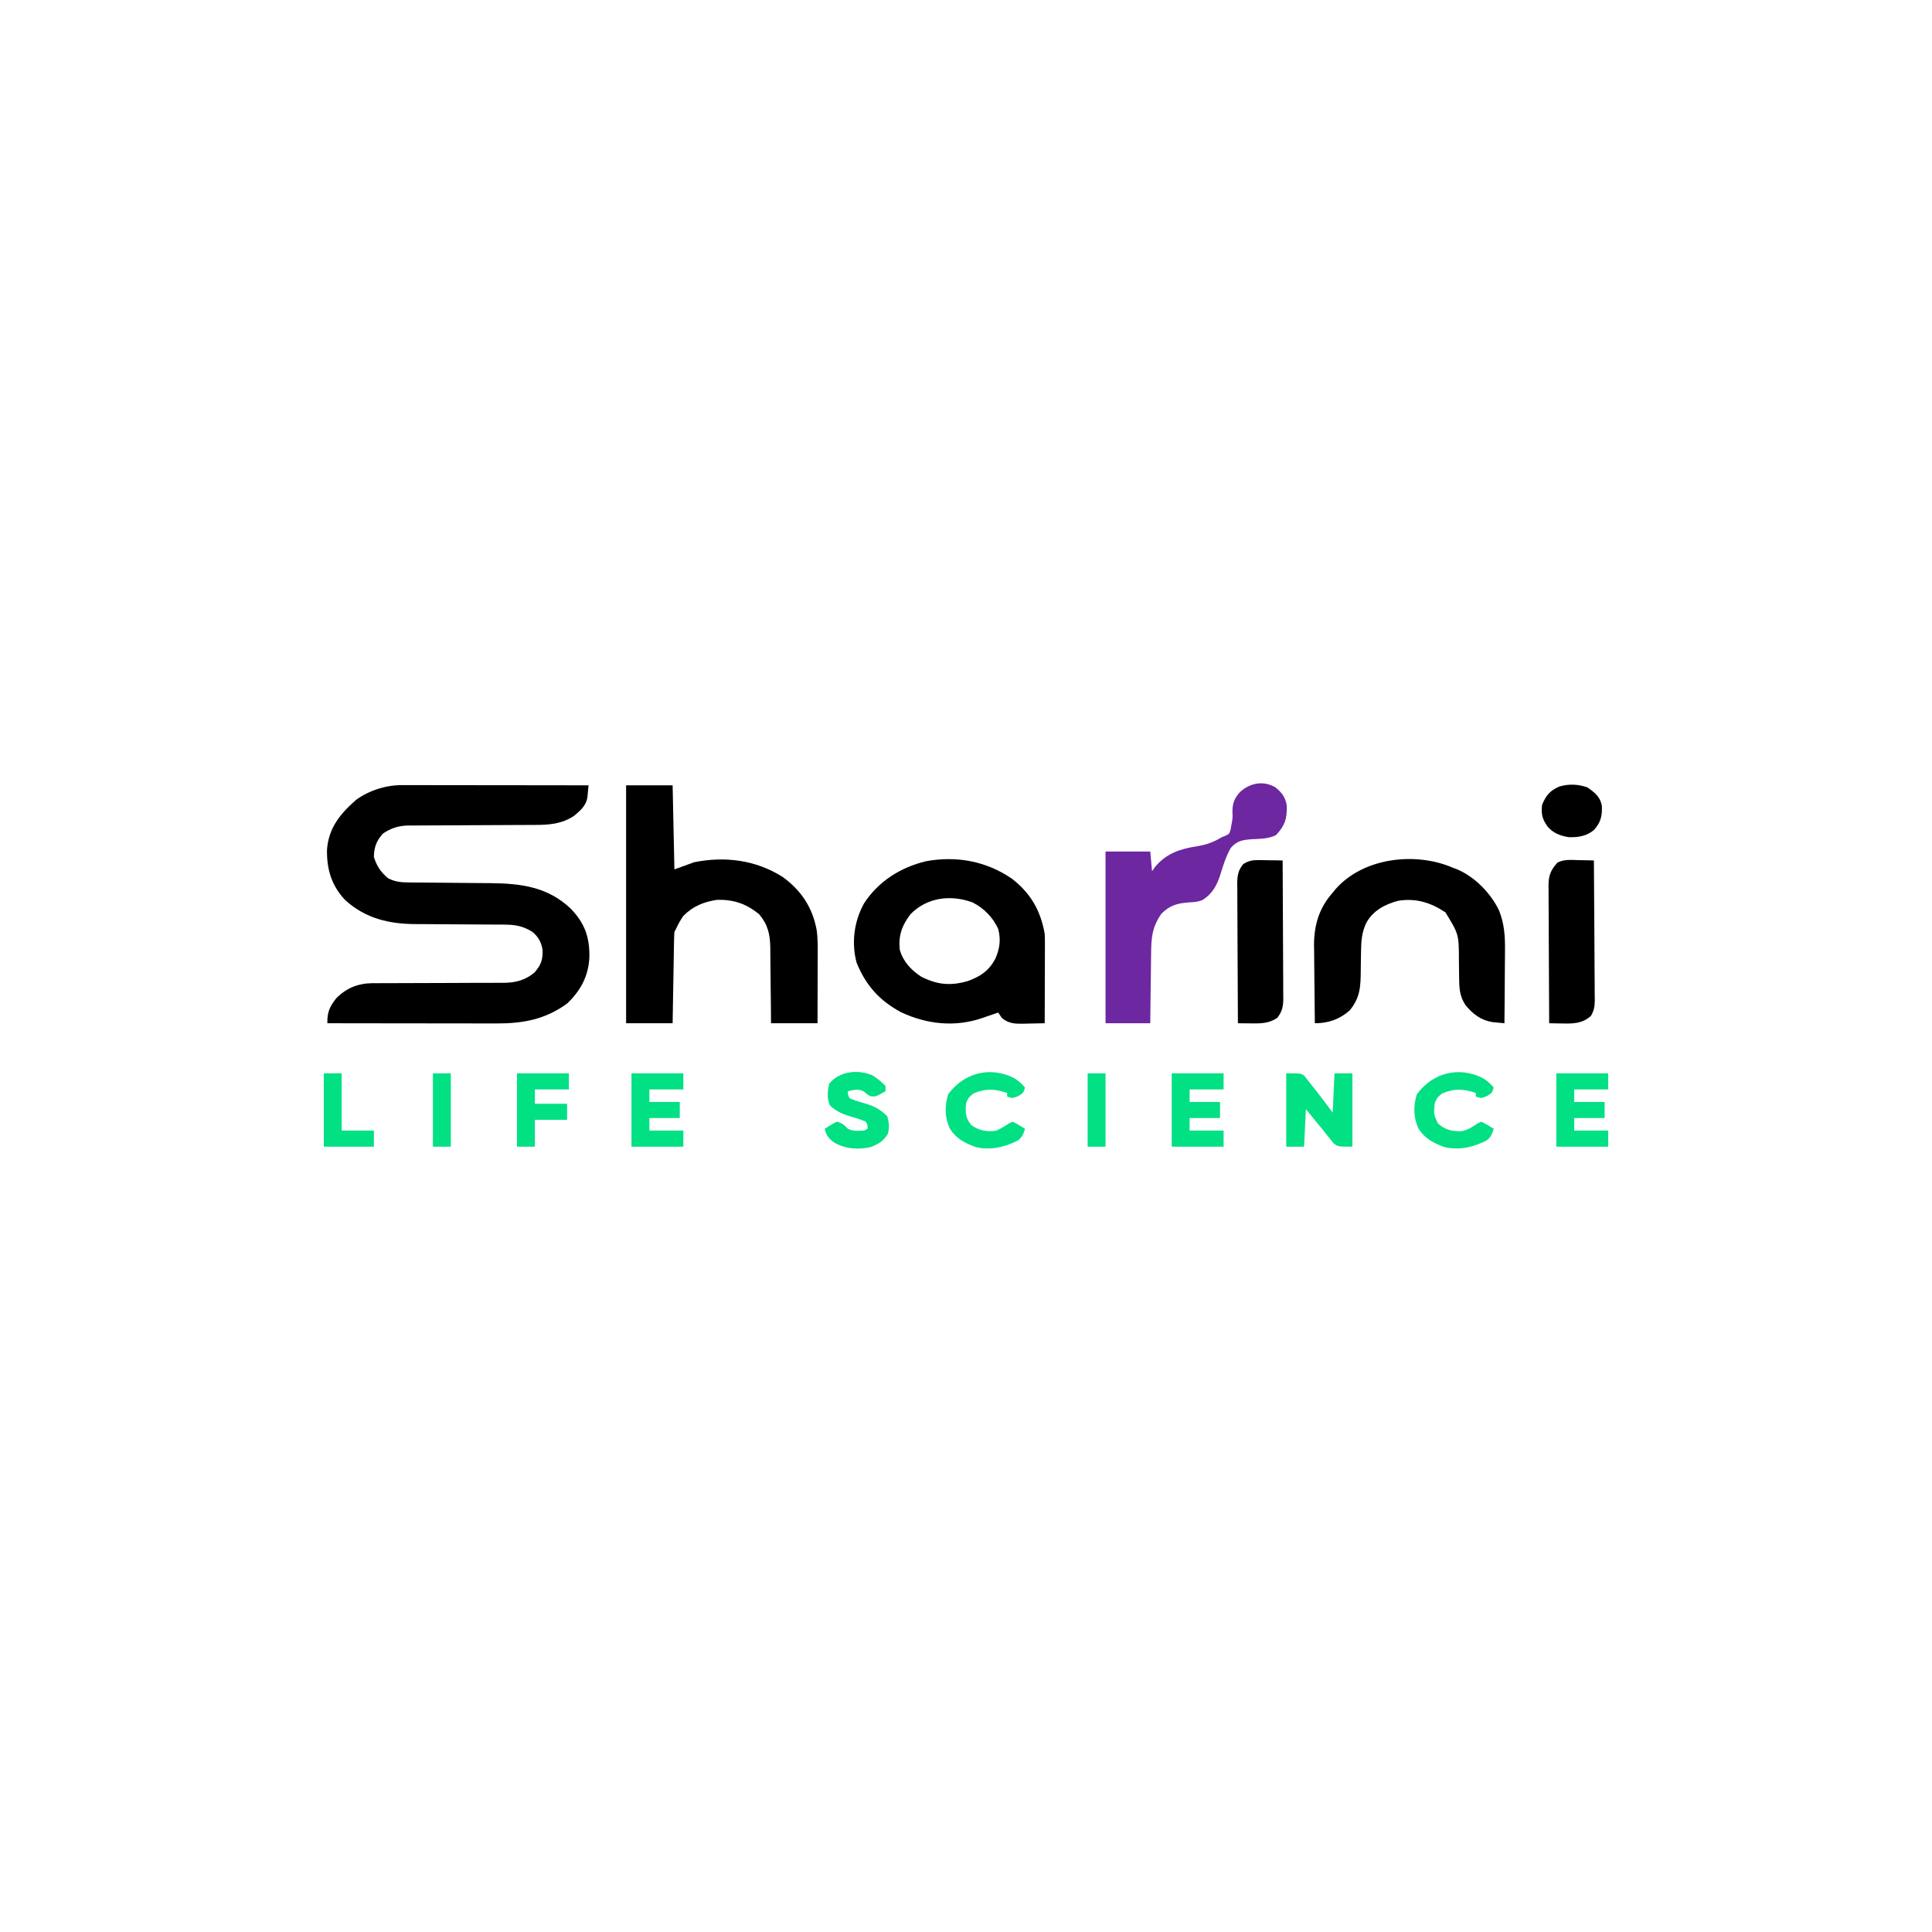 <?xml version="1.0" encoding="UTF-8"?>
<svg version="1.1" xmlns="http://www.w3.org/2000/svg" width="1080" height="1080">
<path d="M0 0 C0.924 -0.001 1.848 -0.003 2.8 -0.004 C4.302 0.001 4.302 0.001 5.834 0.007 C6.898 0.007 7.962 0.006 9.058 0.006 C12.57 0.007 16.081 0.015 19.593 0.023 C22.029 0.024 24.466 0.026 26.903 0.027 C33.313 0.031 39.722 0.041 46.132 0.052 C52.674 0.062 59.217 0.066 65.759 0.071 C78.593 0.082 91.427 0.099 104.261 0.12 C104.129 1.569 103.989 3.017 103.845 4.465 C103.729 5.674 103.729 5.674 103.611 6.909 C102.883 11.505 99.676 14.217 96.261 17.12 C89.249 21.786 82.184 22.268 73.904 22.262 C72.678 22.267 72.678 22.267 71.428 22.273 C69.662 22.28 67.895 22.285 66.129 22.289 C63.329 22.296 60.529 22.312 57.728 22.33 C49.769 22.383 41.81 22.431 33.851 22.446 C28.974 22.456 24.098 22.486 19.222 22.528 C17.369 22.54 15.517 22.545 13.665 22.543 C11.068 22.54 8.473 22.563 5.876 22.59 C5.12 22.584 4.363 22.577 3.584 22.57 C-1.891 22.665 -6.171 24.054 -10.739 27.12 C-14.3 31.229 -15.644 34.68 -15.739 40.12 C-14.122 45.331 -11.926 48.632 -7.739 52.12 C-3.929 53.989 -0.833 54.378 3.389 54.407 C4.605 54.421 5.821 54.434 7.073 54.448 C8.382 54.453 9.69 54.459 11.038 54.464 C12.41 54.478 13.782 54.492 15.153 54.508 C19.502 54.556 23.85 54.589 28.198 54.62 C33.212 54.656 38.226 54.699 43.24 54.756 C45.225 54.776 47.211 54.784 49.197 54.792 C66.574 54.98 81.487 56.84 94.393 69.155 C102.194 77.315 104.897 84.981 104.729 96.223 C104.254 106.668 99.846 114.966 92.261 122.12 C80.017 131.044 67.503 133.29 52.714 133.234 C51.688 133.234 50.663 133.234 49.607 133.234 C46.241 133.234 42.876 133.226 39.511 133.218 C37.168 133.216 34.825 133.215 32.483 133.214 C26.334 133.21 20.186 133.2 14.037 133.189 C7.756 133.179 1.475 133.174 -4.806 133.169 C-17.117 133.158 -29.428 133.141 -41.739 133.12 C-41.859 126.91 -40.527 123.957 -36.739 119.12 C-30.907 113.288 -24.481 110.809 -16.375 110.717 C-15.612 110.723 -14.85 110.729 -14.064 110.735 C-13.236 110.73 -12.409 110.725 -11.557 110.719 C-9.775 110.709 -7.993 110.706 -6.211 110.71 C-3.385 110.714 -0.56 110.7 2.266 110.681 C9.281 110.638 16.296 110.627 23.311 110.615 C29.25 110.603 35.187 110.58 41.126 110.54 C43.9 110.527 46.673 110.531 49.447 110.536 C51.16 110.526 52.872 110.516 54.585 110.505 C55.348 110.511 56.111 110.517 56.896 110.524 C63.506 110.449 68.975 109.058 74.136 104.683 C77.612 100.491 78.747 97.832 78.569 92.21 C77.928 87.867 76.075 84.509 72.577 81.831 C67.159 78.592 62.891 77.997 56.679 77.978 C56.026 77.975 55.373 77.971 54.701 77.968 C53.286 77.961 51.871 77.955 50.457 77.952 C48.205 77.944 45.954 77.929 43.703 77.91 C37.303 77.858 30.902 77.81 24.502 77.794 C20.58 77.784 16.66 77.755 12.739 77.713 C11.256 77.701 9.774 77.696 8.291 77.698 C-6.921 77.715 -20.319 74.716 -31.837 64.206 C-39.415 56.129 -42.082 47.151 -41.95 36.284 C-41.13 23.983 -34.596 16.065 -25.599 8.171 C-18.276 2.919 -9.011 -0.01 0 0 Z " fill="#000000" transform="translate(224.739,438.88)"/>
<path d="M0 0 C8.58 0 17.16 0 26 0 C26.33 15.51 26.66 31.02 27 47 C30.63 45.68 34.26 44.36 38 43 C55.27 39.546 72.284 41.699 87.309 51.082 C97.76 58.53 104.259 68.315 106.53 80.949 C107.231 86.013 107.124 91.082 107.098 96.184 C107.096 97.239 107.095 98.295 107.093 99.382 C107.088 102.734 107.075 106.086 107.062 109.438 C107.057 111.718 107.053 113.999 107.049 116.279 C107.039 121.853 107.019 127.426 107 133 C98.42 133 89.84 133 81 133 C80.974 129.411 80.948 125.823 80.922 122.125 C80.883 118.633 80.838 115.142 80.792 111.65 C80.764 109.231 80.743 106.812 80.729 104.393 C80.707 100.907 80.661 97.423 80.609 93.938 C80.608 92.863 80.607 91.789 80.606 90.682 C80.461 83.217 79.263 77.872 74.324 72.012 C67.195 66.244 60.194 63.814 51 64 C43.553 65.044 37.312 67.587 32 73 C30.363 75.284 29.227 77.448 28 80 C27.67 80.66 27.34 81.32 27 82 C26.881 83.633 26.823 85.271 26.795 86.909 C26.775 87.93 26.755 88.951 26.734 90.002 C26.709 91.66 26.709 91.66 26.684 93.352 C26.663 94.481 26.642 95.61 26.621 96.773 C26.555 100.39 26.496 104.008 26.438 107.625 C26.394 110.073 26.351 112.521 26.307 114.969 C26.199 120.979 26.1 126.989 26 133 C17.42 133 8.84 133 0 133 C0 89.11 0 45.22 0 0 Z " fill="#000000" transform="translate(350,439)"/>
<path d="M0 0 C10.464 8.029 16.096 17.864 18.367 30.816 C18.45 32.534 18.485 34.254 18.481 35.974 C18.481 37.475 18.481 37.475 18.48 39.006 C18.475 40.074 18.47 41.142 18.465 42.242 C18.463 43.345 18.462 44.448 18.461 45.584 C18.455 49.099 18.442 52.614 18.43 56.129 C18.425 58.515 18.42 60.901 18.416 63.287 C18.405 69.13 18.388 74.973 18.367 80.816 C15.304 80.898 12.243 80.957 9.18 81.004 C8.315 81.029 7.451 81.054 6.561 81.08 C1.677 81.136 -1.712 81.082 -5.633 77.816 C-6.293 76.826 -6.953 75.836 -7.633 74.816 C-8.634 75.166 -9.636 75.515 -10.668 75.875 C-12.01 76.335 -13.353 76.795 -14.695 77.254 C-15.352 77.484 -16.009 77.714 -16.686 77.951 C-31.828 83.098 -47.493 81.425 -61.883 74.691 C-73.959 68.214 -81.63 59.682 -86.793 46.957 C-89.771 35.821 -88.195 23.82 -82.633 13.816 C-74.588 1.434 -62.195 -6.34 -47.919 -9.767 C-30.899 -12.869 -14.269 -9.802 0 0 Z M-56.633 19.816 C-61.458 26.169 -63.53 31.819 -62.633 39.816 C-60.715 46.45 -56.307 51.069 -50.633 54.816 C-41.57 59.348 -34.144 60.041 -24.508 57.191 C-17.497 54.64 -12.824 51.443 -9.258 44.816 C-6.78 39.166 -6.073 34.275 -7.59 28.258 C-10.341 21.817 -15.756 16.363 -22.008 13.254 C-34.136 8.832 -47.355 10.391 -56.633 19.816 Z " fill="#000000" transform="translate(565.633,491.184)"/>
<path d="M0 0 C0.864 0.327 1.727 0.655 2.617 0.992 C12.499 5.21 21.368 14.331 26 24 C28.978 31.541 29.405 38.53 29.293 46.57 C29.289 47.733 29.284 48.895 29.28 50.092 C29.263 53.77 29.226 57.447 29.188 61.125 C29.172 63.633 29.159 66.141 29.146 68.648 C29.114 74.766 29.063 80.883 29 87 C27.587 86.875 26.174 86.74 24.762 86.602 C23.582 86.491 23.582 86.491 22.378 86.377 C15.795 85.332 11.395 81.898 7.227 76.879 C4.213 72.263 3.745 68.255 3.691 62.793 C3.666 61.387 3.641 59.982 3.615 58.576 C3.587 56.384 3.563 54.193 3.544 52.001 C3.522 37.301 3.522 37.301 -4 25 C-12.309 19.493 -20.625 16.92 -30.5 18.562 C-37.795 20.529 -44.208 23.898 -48.062 30.562 C-50.766 35.959 -51.121 41.04 -51.176 47.023 C-51.199 48.388 -51.223 49.753 -51.248 51.117 C-51.283 53.246 -51.312 55.373 -51.326 57.502 C-51.394 66.564 -51.629 72.738 -57.57 79.891 C-63.238 84.846 -69.481 87 -77 87 C-77.102 79.672 -77.172 72.344 -77.22 65.015 C-77.24 62.526 -77.267 60.038 -77.302 57.549 C-77.351 53.955 -77.373 50.361 -77.391 46.766 C-77.411 45.668 -77.432 44.571 -77.453 43.44 C-77.456 32.125 -74.596 22.487 -67 14 C-66.471 13.345 -65.943 12.69 -65.398 12.016 C-49.877 -5.626 -20.785 -8.942 0 0 Z " fill="#000000" transform="translate(812,485)"/>
<path d="M0 0 C3.766 3.007 5.869 5.773 6.488 10.543 C6.589 17.767 5.468 21.396 0.465 26.77 C-3.771 28.945 -8.567 28.828 -13.258 29.094 C-18.29 29.472 -21.368 29.981 -24.848 33.957 C-27.562 38.737 -29.128 43.846 -30.723 49.082 C-32.659 55.058 -35.273 59.737 -40.703 63.109 C-43.261 64.121 -45.416 64.266 -48.16 64.395 C-54.693 64.916 -58.812 65.921 -63.598 70.707 C-68.741 78.137 -69.307 83.919 -69.359 92.797 C-69.377 93.919 -69.395 95.041 -69.414 96.197 C-69.468 99.763 -69.502 103.329 -69.535 106.895 C-69.568 109.32 -69.603 111.745 -69.639 114.17 C-69.726 120.099 -69.786 126.027 -69.848 131.957 C-78.098 131.957 -86.348 131.957 -94.848 131.957 C-94.848 100.277 -94.848 68.597 -94.848 35.957 C-86.598 35.957 -78.348 35.957 -69.848 35.957 C-69.518 39.587 -69.188 43.217 -68.848 46.957 C-68.229 46.091 -67.61 45.225 -66.973 44.332 C-60.594 36.858 -52.97 34.471 -43.619 33.001 C-38.281 32.141 -34.464 30.709 -29.848 27.957 C-29.146 27.673 -28.445 27.39 -27.723 27.098 C-25.695 26.112 -25.695 26.112 -25.02 24.039 C-24.88 23.29 -24.741 22.541 -24.598 21.77 C-24.371 20.563 -24.371 20.563 -24.141 19.332 C-23.766 16.746 -23.766 16.746 -23.91 13.27 C-23.825 8.762 -22.603 5.781 -19.453 2.508 C-13.905 -2.394 -6.709 -3.787 0 0 Z " fill="#6D27A1" transform="translate(712.848,440.043)"/>
<path d="M0 0 C1.261 0.02 1.261 0.02 2.547 0.041 C4.615 0.076 6.683 0.13 8.75 0.188 C8.843 11.053 8.914 21.919 8.957 32.785 C8.978 37.831 9.006 42.876 9.052 47.922 C9.095 52.791 9.119 57.66 9.13 62.53 C9.137 64.387 9.151 66.245 9.173 68.102 C9.202 70.705 9.206 73.306 9.204 75.909 C9.226 77.06 9.226 77.06 9.248 78.235 C9.221 81.756 8.855 84.003 7.097 87.08 C2.269 91.416 -2.899 91.469 -9.125 91.312 C-9.813 91.303 -10.502 91.294 -11.211 91.285 C-12.891 91.262 -14.57 91.226 -16.25 91.188 C-16.32 80.452 -16.373 69.717 -16.405 58.981 C-16.421 53.996 -16.442 49.011 -16.476 44.026 C-16.509 39.215 -16.527 34.404 -16.535 29.593 C-16.54 27.758 -16.551 25.923 -16.567 24.087 C-16.589 21.516 -16.592 18.946 -16.591 16.374 C-16.601 15.616 -16.612 14.858 -16.623 14.077 C-16.59 8.463 -15.318 5.501 -11.641 1.387 C-7.865 -0.507 -4.155 -0.127 0 0 Z " fill="#000000" transform="translate(882.25,480.812)"/>
<path d="M0 0 C0.799 0.006 1.598 0.013 2.422 0.02 C3.247 0.036 4.072 0.053 4.922 0.07 C5.762 0.079 6.603 0.088 7.469 0.098 C9.537 0.121 11.604 0.157 13.672 0.195 C13.741 10.931 13.795 21.666 13.827 32.402 C13.843 37.387 13.864 42.372 13.898 47.357 C13.931 52.168 13.949 56.979 13.957 61.79 C13.962 63.625 13.973 65.46 13.989 67.295 C14.011 69.867 14.014 72.437 14.012 75.009 C14.023 75.767 14.034 76.525 14.045 77.306 C14.019 81.785 13.458 84.648 10.672 88.195 C5.854 91.371 1.562 91.352 -4.094 91.27 C-5.138 91.261 -5.138 91.261 -6.204 91.253 C-7.912 91.239 -9.62 91.218 -11.328 91.195 C-11.398 80.329 -11.451 69.464 -11.484 58.598 C-11.499 53.552 -11.52 48.507 -11.554 43.461 C-11.587 38.592 -11.605 33.723 -11.613 28.853 C-11.618 26.995 -11.629 25.138 -11.645 23.28 C-11.667 20.678 -11.67 18.076 -11.669 15.474 C-11.679 14.706 -11.69 13.939 -11.701 13.148 C-11.675 8.658 -11.206 5.704 -8.328 2.195 C-5.454 0.444 -3.346 -0.048 0 0 Z " fill="#000000" transform="translate(703.328,480.805)"/>
<path d="M0 0 C8 0 8 0 9.915 1.158 C10.337 1.694 10.76 2.229 11.195 2.781 C11.684 3.377 12.172 3.972 12.676 4.586 C13.154 5.218 13.632 5.849 14.125 6.5 C14.611 7.101 15.097 7.701 15.598 8.32 C19.182 12.788 22.564 17.419 26 22 C26.33 14.74 26.66 7.48 27 0 C30.3 0 33.6 0 37 0 C37 13.53 37 27.06 37 41 C29 41 29 41 26.566 39.199 C25.905 38.37 25.244 37.541 24.562 36.688 C23.823 35.786 23.083 34.885 22.32 33.957 C21.555 32.981 20.789 32.005 20 31 C19.146 29.96 18.29 28.922 17.43 27.887 C15.267 25.274 13.131 22.639 11 20 C10.67 26.93 10.34 33.86 10 41 C6.7 41 3.4 41 0 41 C0 27.47 0 13.94 0 0 Z " fill="#01E083" transform="translate(719,600)"/>
<path d="M0 0 C9.57 0 19.14 0 29 0 C29 2.97 29 5.94 29 9 C22.73 9 16.46 9 10 9 C10 11.31 10 13.62 10 16 C15.61 16 21.22 16 27 16 C27 18.97 27 21.94 27 25 C21.39 25 15.78 25 10 25 C10 27.31 10 29.62 10 32 C16.27 32 22.54 32 29 32 C29 34.97 29 37.94 29 41 C19.43 41 9.86 41 0 41 C0 27.47 0 13.94 0 0 Z " fill="#01E083" transform="translate(870,600)"/>
<path d="M0 0 C9.57 0 19.14 0 29 0 C29 2.97 29 5.94 29 9 C22.73 9 16.46 9 10 9 C10 11.31 10 13.62 10 16 C15.61 16 21.22 16 27 16 C27 18.97 27 21.94 27 25 C21.39 25 15.78 25 10 25 C10 27.31 10 29.62 10 32 C16.27 32 22.54 32 29 32 C29 34.97 29 37.94 29 41 C19.43 41 9.86 41 0 41 C0 27.47 0 13.94 0 0 Z " fill="#01E083" transform="translate(655,600)"/>
<path d="M0 0 C9.57 0 19.14 0 29 0 C29 2.97 29 5.94 29 9 C22.73 9 16.46 9 10 9 C10 11.31 10 13.62 10 16 C15.61 16 21.22 16 27 16 C27 18.97 27 21.94 27 25 C21.39 25 15.78 25 10 25 C10 27.31 10 29.62 10 32 C16.27 32 22.54 32 29 32 C29 34.97 29 37.94 29 41 C19.43 41 9.86 41 0 41 C0 27.47 0 13.94 0 0 Z " fill="#01E083" transform="translate(353,600)"/>
<path d="M0 0 C2.827 1.739 5.108 3.596 7.453 5.941 C7.453 6.931 7.453 7.921 7.453 8.941 C2.106 11.98 2.106 11.98 -0.672 11.816 C-2.547 10.941 -2.547 10.941 -4.359 9.316 C-7.581 7.291 -9.946 8.18 -13.547 8.941 C-13.61 10.899 -13.61 10.899 -12.547 12.941 C-10.112 13.947 -7.885 14.701 -5.359 15.379 C0.392 16.933 4.176 18.69 8.453 22.941 C9.493 26.581 9.683 28.951 8.828 32.629 C6.295 36.889 3.448 38.581 -1.172 40.254 C-8.046 41.681 -14.968 41.225 -21.109 37.691 C-24.174 35.542 -25.69 33.69 -26.547 29.941 C-21.371 26.719 -21.371 26.719 -19.547 25.941 C-16.498 26.958 -15.68 27.715 -13.547 29.941 C-10.561 31.434 -7.838 31.059 -4.547 30.941 C-3.887 30.611 -3.227 30.281 -2.547 29.941 C-2.479 27.986 -2.479 27.986 -3.547 25.941 C-6.004 24.911 -8.247 24.138 -10.797 23.441 C-15.794 22.045 -19.707 20.579 -23.547 16.941 C-25.406 13.222 -24.976 8.657 -23.984 4.691 C-18.252 -2.287 -8.105 -3.369 0 0 Z " fill="#01E083" transform="translate(487.547,601.059)"/>
<path d="M0 0 C2.251 1.465 4.073 3.081 5.777 5.156 C4.777 8.156 4.777 8.156 1.902 9.906 C-1.223 11.156 -1.223 11.156 -4.223 10.156 C-4.223 9.496 -4.223 8.836 -4.223 8.156 C-10.848 5.76 -16.631 5.552 -23.16 8.469 C-25.456 10.347 -26.357 11.324 -27.223 14.156 C-27.674 19.117 -27.459 22.273 -24.223 26.156 C-19.804 29.136 -15.472 30.107 -10.223 29.156 C-7.657 28.042 -5.577 26.71 -3.223 25.156 C-2.563 24.826 -1.903 24.496 -1.223 24.156 C1.252 25.271 3.456 26.738 5.777 28.156 C4.866 31.091 4.243 32.796 1.781 34.703 C-5.759 38.419 -13.101 40.247 -21.473 38.469 C-27.711 36.285 -32.477 33.845 -36.223 28.156 C-39.124 21.956 -39.228 15.423 -37.223 8.906 C-28.439 -3.171 -13.58 -7.081 0 0 Z " fill="#01E083" transform="translate(567.223,602.844)"/>
<path d="M0 0 C2.251 1.465 4.073 3.081 5.777 5.156 C4.777 8.156 4.777 8.156 1.902 9.906 C-1.223 11.156 -1.223 11.156 -4.223 10.156 C-4.223 9.496 -4.223 8.836 -4.223 8.156 C-10.848 5.76 -16.631 5.552 -23.16 8.469 C-25.486 10.372 -26.367 11.278 -27.223 14.156 C-27.775 19.899 -27.775 19.899 -25.535 25.031 C-21.466 28.771 -17.83 29.604 -12.285 29.488 C-8.704 28.912 -6.23 27.141 -3.223 25.156 C-2.563 24.826 -1.903 24.496 -1.223 24.156 C1.252 25.271 3.456 26.738 5.777 28.156 C4.866 31.091 4.243 32.796 1.781 34.703 C-5.759 38.419 -13.101 40.247 -21.473 38.469 C-27.711 36.285 -32.477 33.845 -36.223 28.156 C-39.124 21.956 -39.228 15.423 -37.223 8.906 C-28.439 -3.171 -13.58 -7.081 0 0 Z " fill="#01E083" transform="translate(829.223,602.844)"/>
<path d="M0 0 C4.142 2.89 7.191 5.219 8.137 10.277 C8.383 15.929 7.589 19.552 3.688 23.875 C-0.461 27.312 -5.045 28.003 -10.312 27.875 C-15.242 27.051 -19.024 25.669 -22.312 21.812 C-25.284 17.448 -25.75 15.216 -25.312 9.875 C-23.144 4.543 -20.904 1.83 -15.594 -0.469 C-10.22 -2.015 -5.263 -1.788 0 0 Z " fill="#000000" transform="translate(887.312,440.125)"/>
<path d="M0 0 C9.57 0 19.14 0 29 0 C29 2.97 29 5.94 29 9 C22.73 9 16.46 9 10 9 C10 11.64 10 14.28 10 17 C15.94 17 21.88 17 28 17 C28 19.97 28 22.94 28 26 C22.06 26 16.12 26 10 26 C10 30.95 10 35.9 10 41 C6.7 41 3.4 41 0 41 C0 27.47 0 13.94 0 0 Z " fill="#01E083" transform="translate(289,600)"/>
<path d="M0 0 C3.3 0 6.6 0 10 0 C10 10.56 10 21.12 10 32 C15.94 32 21.88 32 28 32 C28 34.97 28 37.94 28 41 C18.76 41 9.52 41 0 41 C0 27.47 0 13.94 0 0 Z " fill="#01E083" transform="translate(181,600)"/>
<path d="M0 0 C3.3 0 6.6 0 10 0 C10 13.53 10 27.06 10 41 C6.7 41 3.4 41 0 41 C0 27.47 0 13.94 0 0 Z " fill="#01E083" transform="translate(608,600)"/>
<path d="M0 0 C3.3 0 6.6 0 10 0 C10 13.53 10 27.06 10 41 C6.7 41 3.4 41 0 41 C0 27.47 0 13.94 0 0 Z " fill="#01E083" transform="translate(242,600)"/>
</svg>
